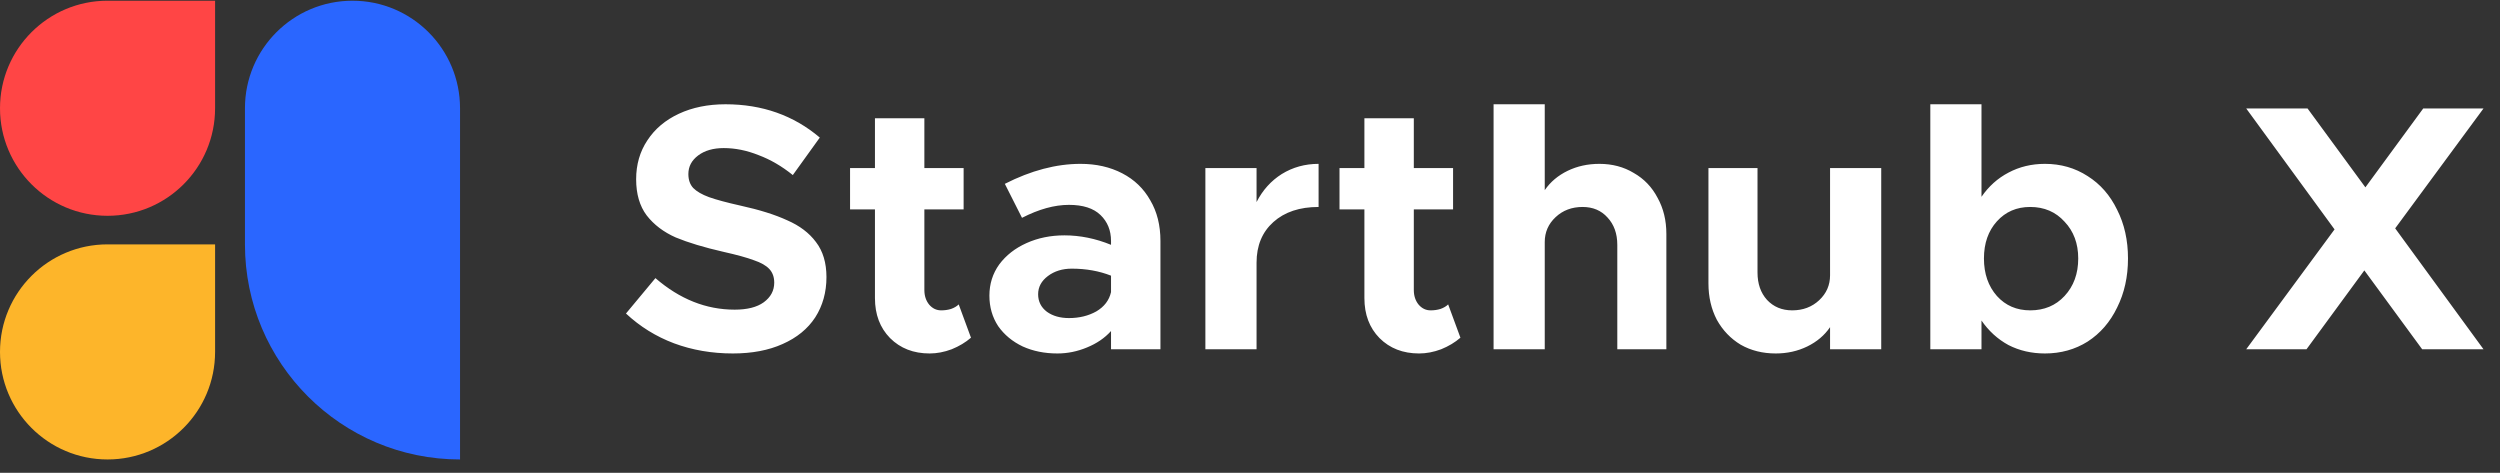 <svg width="386" height="73" viewBox="0 0 386 73" fill="none" xmlns="http://www.w3.org/2000/svg">
<rect x="0" y="0" width="386" height="73" fill="#333333" stroke="none"/>
<g clip-path="url(#clip0_9916_8755)">
<path d="M0 16.714C0 7.544 7.434 0.109 16.605 0.109H33.209V16.714C33.209 25.885 25.775 33.319 16.605 33.319C7.434 33.319 0 25.885 0 16.714Z" fill="#FF4545"/>
<path d="M0 54.335C0 45.165 7.434 37.73 16.605 37.73H33.209V54.335C33.209 63.506 25.775 70.94 16.605 70.94C7.434 70.94 0 63.506 0 54.335Z" fill="#FDB52A"/>
<path d="M37.82 37.732C37.82 56.073 52.689 70.942 71.03 70.942V16.716C71.03 7.546 63.596 0.111 54.425 0.111C45.255 0.111 37.82 7.546 37.82 16.716V37.732Z" fill="#2A66FF"/>
<path d="M113.156 54.575C109.909 54.575 106.879 54.052 104.065 53.006C101.287 51.96 98.816 50.427 96.651 48.406L101.197 42.941C104.949 46.188 109.026 47.811 113.427 47.811C115.375 47.811 116.872 47.432 117.919 46.675C119.001 45.881 119.542 44.871 119.542 43.644C119.542 42.778 119.289 42.075 118.784 41.534C118.279 40.993 117.486 40.542 116.403 40.181C115.357 39.784 113.788 39.351 111.695 38.882C108.701 38.197 106.248 37.457 104.336 36.663C102.46 35.834 100.962 34.697 99.844 33.254C98.762 31.811 98.221 29.953 98.221 27.68C98.221 25.407 98.798 23.405 99.952 21.674C101.107 19.906 102.73 18.535 104.823 17.561C106.915 16.587 109.314 16.1 112.02 16.1C117.684 16.1 122.536 17.813 126.577 21.241L122.41 27.031C120.714 25.66 118.947 24.632 117.107 23.946C115.303 23.225 113.517 22.864 111.749 22.864C110.126 22.864 108.809 23.243 107.799 24C106.789 24.758 106.284 25.714 106.284 26.869C106.284 27.77 106.536 28.492 107.041 29.033C107.583 29.574 108.394 30.043 109.477 30.44C110.595 30.837 112.2 31.27 114.293 31.739C117.251 32.388 119.668 33.146 121.544 34.012C123.456 34.842 124.935 35.96 125.982 37.367C127.064 38.774 127.605 40.578 127.605 42.778C127.605 45.123 127.028 47.198 125.873 49.002C124.719 50.769 123.041 52.14 120.841 53.114C118.676 54.089 116.115 54.575 113.156 54.575ZM149.919 52.14C149.089 52.862 148.097 53.457 146.943 53.926C145.788 54.359 144.652 54.575 143.534 54.575C141.044 54.575 139.006 53.782 137.419 52.194C135.867 50.607 135.092 48.551 135.092 46.025V32.334H131.249V25.949H135.092V18.264H142.722V25.949H148.783V32.334H142.722V44.781C142.722 45.683 142.974 46.44 143.48 47.053C143.985 47.631 144.598 47.919 145.319 47.919C145.861 47.919 146.366 47.847 146.835 47.703C147.34 47.523 147.737 47.288 148.025 46.999L149.919 52.14ZM166.834 25.299C169.252 25.299 171.398 25.786 173.274 26.76C175.15 27.734 176.593 29.123 177.603 30.927C178.65 32.695 179.173 34.787 179.173 37.205V53.926H171.542V51.112C170.568 52.194 169.324 53.042 167.809 53.656C166.329 54.269 164.814 54.575 163.263 54.575C161.279 54.575 159.493 54.215 157.905 53.493C156.318 52.736 155.055 51.689 154.117 50.355C153.215 48.984 152.764 47.414 152.764 45.647C152.764 43.843 153.27 42.237 154.28 40.83C155.326 39.423 156.733 38.323 158.501 37.529C160.268 36.736 162.217 36.339 164.345 36.339C166.762 36.339 169.161 36.826 171.542 37.8V37.205C171.542 35.581 171.001 34.246 169.919 33.2C168.837 32.154 167.213 31.631 165.049 31.631C162.812 31.631 160.395 32.298 157.797 33.633L155.146 28.384C159.186 26.327 163.082 25.299 166.834 25.299ZM165.049 49.11C166.636 49.11 168.043 48.767 169.27 48.082C170.496 47.36 171.254 46.368 171.542 45.105V42.562C169.703 41.84 167.682 41.48 165.482 41.48C164.038 41.48 162.812 41.858 161.802 42.616C160.792 43.374 160.287 44.312 160.287 45.43C160.287 46.548 160.737 47.45 161.639 48.136C162.541 48.785 163.678 49.11 165.049 49.11ZM194.012 31.198C194.95 29.358 196.249 27.915 197.908 26.869C199.604 25.822 201.498 25.299 203.59 25.299V31.955C200.668 31.955 198.341 32.731 196.61 34.282C194.878 35.834 194.012 37.926 194.012 40.56V53.926H186.111V25.949H194.012V31.198ZM225.49 52.14C224.66 52.862 223.668 53.457 222.514 53.926C221.359 54.359 220.223 54.575 219.105 54.575C216.615 54.575 214.577 53.782 212.99 52.194C211.438 50.607 210.663 48.551 210.663 46.025V32.334H206.82V25.949H210.663V18.264H218.293V25.949H224.354V32.334H218.293V44.781C218.293 45.683 218.545 46.44 219.051 47.053C219.556 47.631 220.169 47.919 220.89 47.919C221.432 47.919 221.937 47.847 222.406 47.703C222.911 47.523 223.308 47.288 223.596 46.999L225.49 52.14ZM246.951 25.299C248.935 25.299 250.703 25.768 252.254 26.706C253.842 27.608 255.068 28.889 255.934 30.548C256.836 32.172 257.287 34.03 257.287 36.122V53.926H249.711V37.8C249.711 36.068 249.206 34.661 248.196 33.579C247.222 32.496 245.941 31.955 244.354 31.955C242.694 31.955 241.305 32.478 240.187 33.525C239.068 34.571 238.509 35.852 238.509 37.367V53.926H230.608V16.1H238.509V29.358C239.375 28.095 240.548 27.103 242.027 26.381C243.506 25.66 245.147 25.299 246.951 25.299ZM290.462 25.949V53.926H282.561V50.517C281.696 51.78 280.523 52.772 279.044 53.493C277.565 54.215 275.941 54.575 274.174 54.575C272.153 54.575 270.349 54.125 268.762 53.223C267.211 52.285 265.984 51.004 265.082 49.38C264.216 47.721 263.784 45.845 263.784 43.752V25.949H271.36V42.075C271.36 43.807 271.847 45.214 272.821 46.296C273.831 47.378 275.13 47.919 276.717 47.919C278.377 47.919 279.766 47.396 280.884 46.35C282.002 45.304 282.561 44.023 282.561 42.508V25.949H290.462ZM315.737 25.299C318.19 25.299 320.391 25.931 322.339 27.193C324.287 28.42 325.802 30.151 326.884 32.388C328.003 34.589 328.562 37.096 328.562 39.91C328.562 42.724 328.003 45.25 326.884 47.486C325.802 49.723 324.287 51.473 322.339 52.736C320.391 53.962 318.19 54.575 315.737 54.575C313.68 54.575 311.804 54.143 310.109 53.277C308.449 52.375 307.06 51.112 305.942 49.489V53.926H298.041V16.1H305.942V30.386C307.06 28.763 308.449 27.518 310.109 26.652C311.804 25.75 313.68 25.299 315.737 25.299ZM313.464 47.919C315.628 47.919 317.396 47.18 318.767 45.701C320.174 44.185 320.878 42.255 320.878 39.91C320.878 37.601 320.174 35.707 318.767 34.228C317.396 32.713 315.628 31.955 313.464 31.955C311.371 31.955 309.658 32.695 308.323 34.174C306.988 35.653 306.321 37.565 306.321 39.91C306.321 42.255 306.988 44.185 308.323 45.701C309.658 47.18 311.371 47.919 313.464 47.919ZM369.816 35.256L383.453 53.926H373.983L365.054 41.75L356.125 53.926H346.817L360.454 35.419L346.817 16.749H356.287L365.216 28.925L374.145 16.749H383.453L369.816 35.256Z" fill="white"/>
</g>
<defs>
<clipPath id="clip0_9916_8755">
<rect width="386" height="72" fill="white" transform="translate(0 0.111)"/>
</clipPath>
</defs>
</svg>
